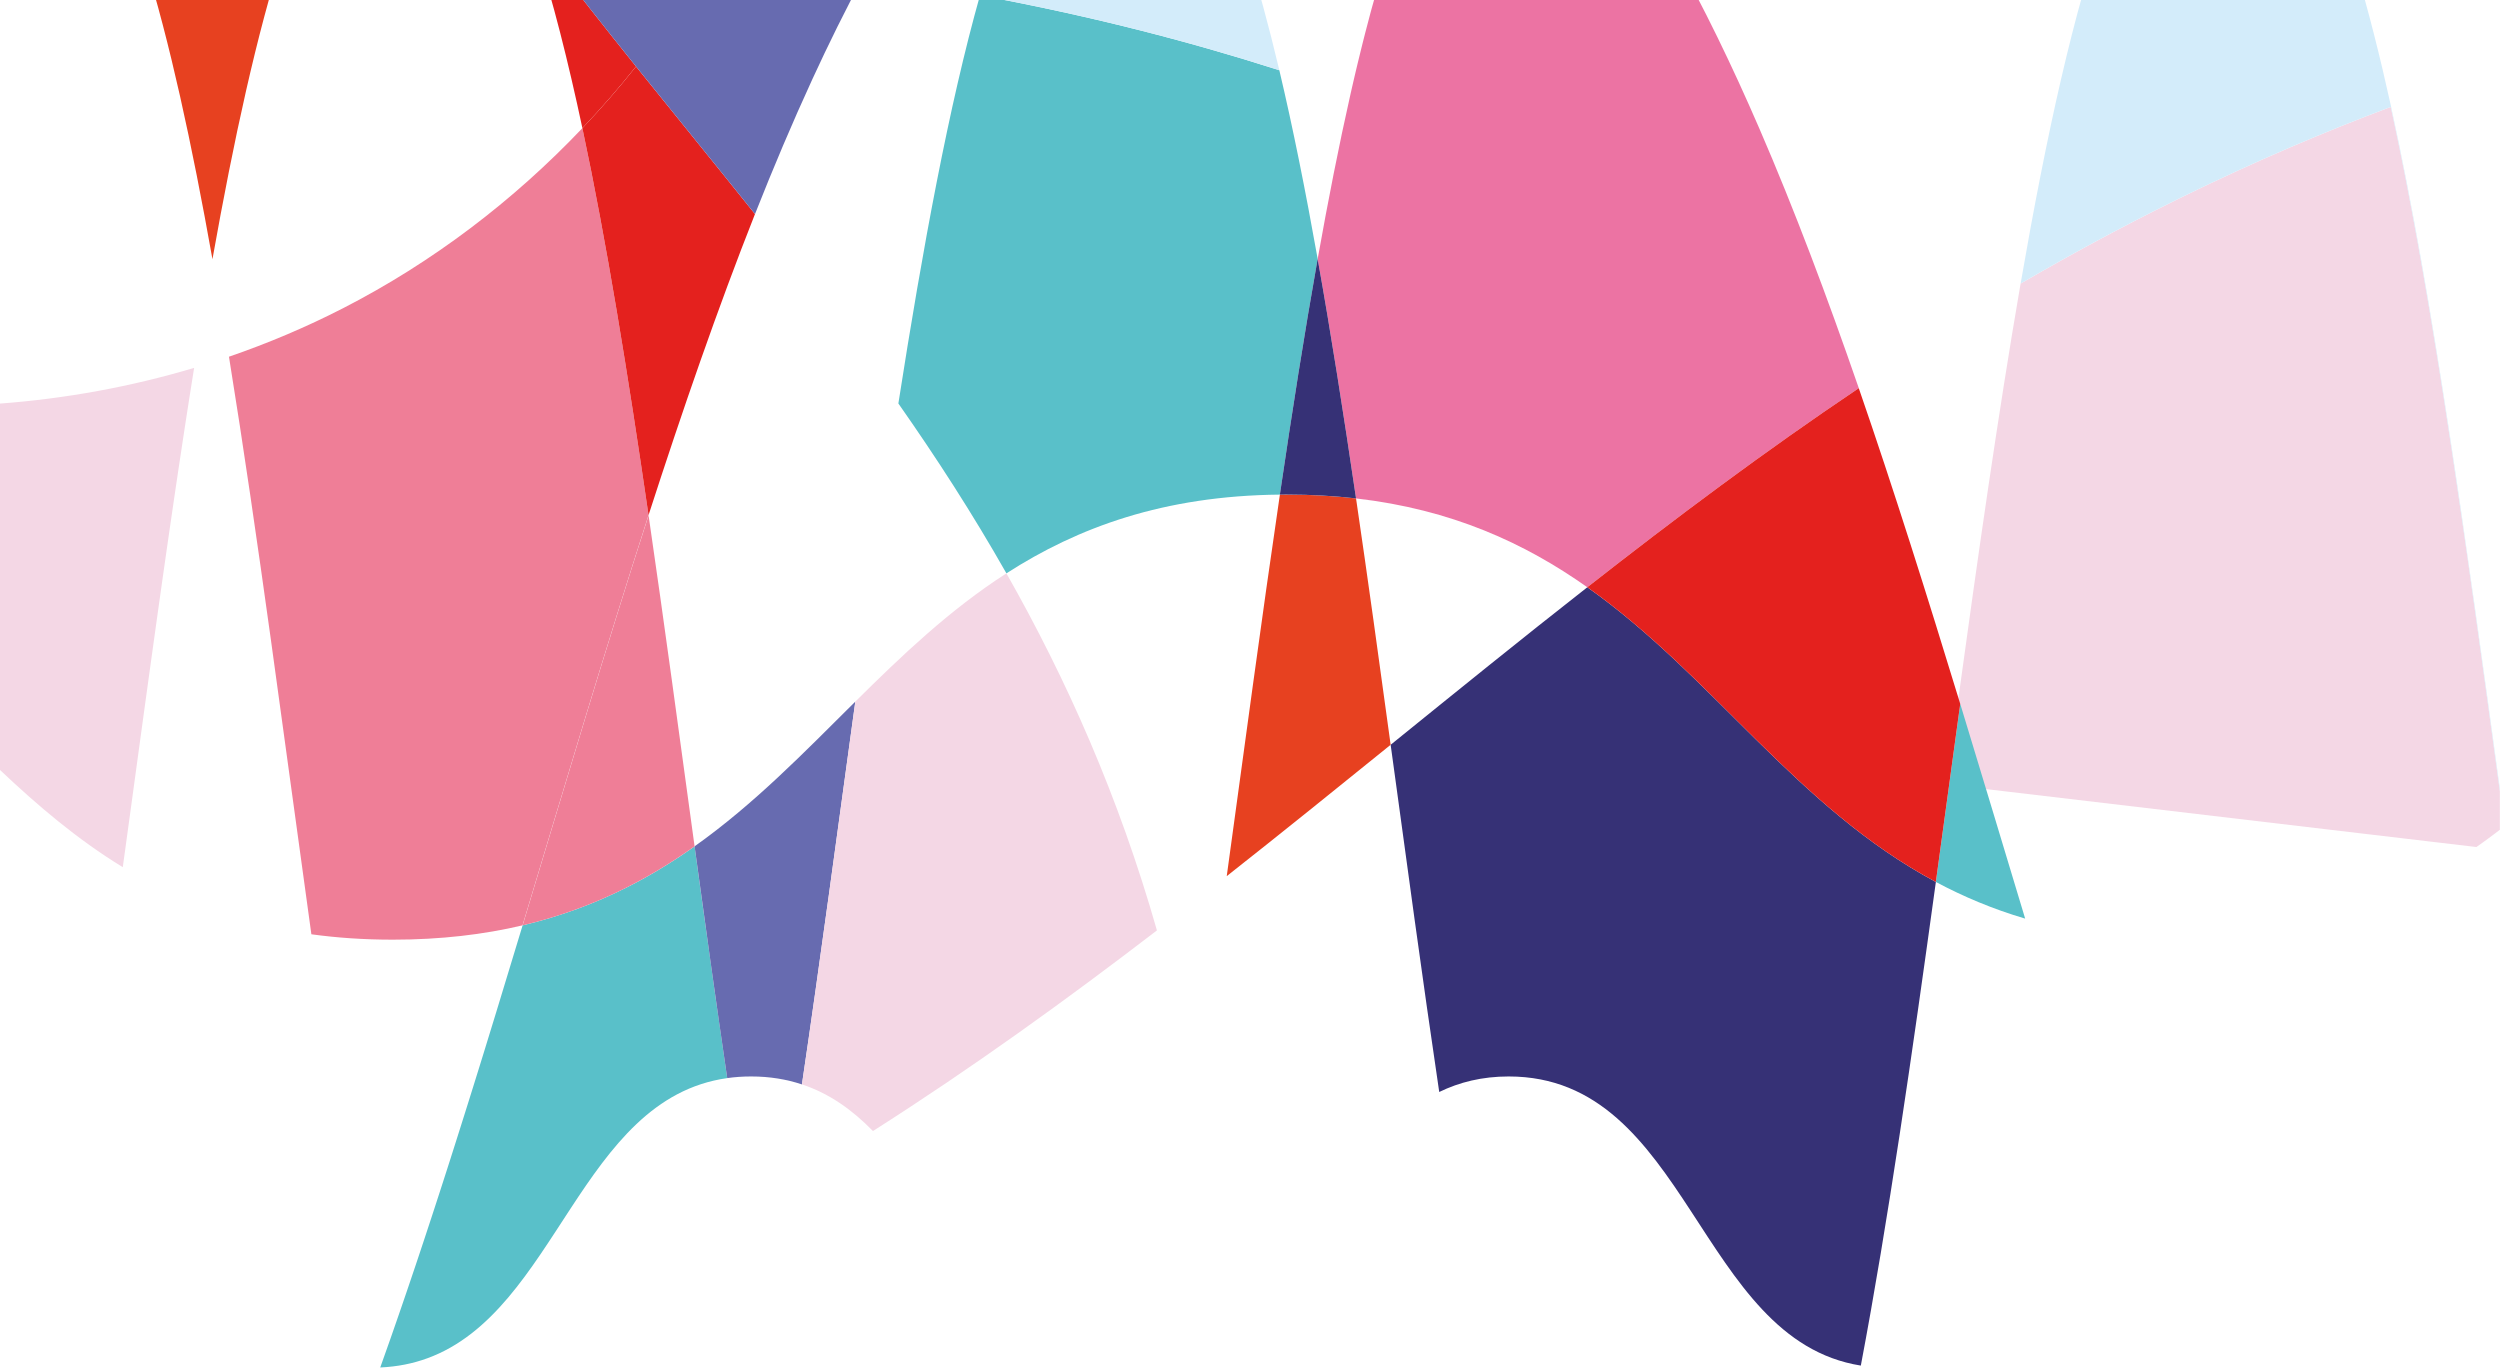 <svg xmlns="http://www.w3.org/2000/svg" xmlns:xlink="http://www.w3.org/1999/xlink" id="uuid-5f90c492-2314-47ec-824c-f2ce617fb32a" data-name="Layer 2" viewBox="0 0 1920.11 1050.4"><defs><style>      .uuid-584d8edd-0d51-4571-9cb9-ed1fb4a22b74 {        fill: #ef7e97;      }      .uuid-786bf74f-e147-402f-92d9-32bc7349cea5 {        fill: none;      }      .uuid-f7238e25-933d-481a-93f8-faa4ec3952fd {        fill: #e4211e;      }      .uuid-3f5104aa-1c32-49a4-98db-7a2d4c4fc204 {        fill: #676bb0;      }      .uuid-4db83477-0c03-4c6f-8744-ecd991b0a610 {        fill: #f4d7e5;      }      .uuid-c79a28fe-f06f-41af-9385-d0fdc9414ec0 {        fill: #363176;      }      .uuid-854c455e-8933-4f91-957f-97bc9fc2266f {        clip-path: url(#uuid-ba5c42b2-4f6c-459e-8ffd-1f74f5fee46a);      }      .uuid-042f807e-3040-45e5-bba4-919006a046b1 {        fill: #59c0c9;      }      .uuid-686c69a4-2060-4826-b268-773a660a8e4c {        fill: #ec73a3;      }      .uuid-cdf6ee72-7cd9-4881-a8b1-26b4be8ca3db {        fill: #e74120;      }      .uuid-9d22345f-be1e-4711-9747-04c4a022098c {        fill: #d3ecfa;      }    </style><clipPath id="uuid-ba5c42b2-4f6c-459e-8ffd-1f74f5fee46a"><rect class="uuid-786bf74f-e147-402f-92d9-32bc7349cea5" width="1920.11" height="1050.4"></rect></clipPath></defs><g id="uuid-11492fd8-04c1-4e81-9606-aab557bc9e1f" data-name="PLAN 1"><g class="uuid-854c455e-8933-4f91-957f-97bc9fc2266f"><path class="uuid-4db83477-0c03-4c6f-8744-ecd991b0a610" d="M1920,607.67v29.62c-1.17.9-2.34,1.8-3.52,2.69-.55.43-1.1.85-1.65,1.25-1.24.93-2.49,1.86-3.75,2.78-1.5,1.11-3,2.21-4.52,3.29-1.51,1.09-3.04,2.18-4.57,3.25l-36.64-4.33-339.72-40.14-.23-.02h0s-1.65-.2-1.65-.2c-6.21-20.6-12.45-41.18-18.7-61.68-.02-.08-.04-.16-.07-.23h0c-.43-1.44-.87-2.86-1.3-4.28.02-.17.04-.34.07-.5.14-1.01.28-2.03.42-3.04h0c.02-.18.05-.35.07-.52,15.1-109.86,30.45-217.92,47.25-315.34.05-.27.1-.55.14-.82h.01c.09-.56.18-1.11.28-1.66,21.9-12.75,44.19-25.19,66.91-37.29,1.34-.71,2.68-1.42,4.02-2.12,21.43-11.35,43.24-22.38,65.47-33.07,2.95-1.42,5.91-2.83,8.87-4.24,26.72-12.67,54.04-24.85,82.05-36.47,5.63-2.34,11.29-4.66,16.98-6.94,13.16-5.31,26.47-10.5,39.93-15.55.01,0,.01-.01.02-.01.07.33.15.67.22,1.01.05.23.1.46.15.69.5,2.27.99,4.55,1.49,6.83.99,4.58,1.97,9.2,2.95,13.86.98,4.66,1.95,9.36,2.92,14.11.97,4.74,1.93,9.52,2.88,14.35.48,2.41.96,4.83,1.43,7.26,5.71,29.16,11.23,59.68,16.6,91.28.45,2.64.9,5.28,1.34,7.92,1.89,11.2,3.76,22.54,5.61,33.99.55,3.42,1.11,6.86,1.66,10.31.65,4.09,1.3,8.2,1.95,12.32.44,2.74.87,5.49,1.3,8.24.43,2.75.86,5.51,1.29,8.27,1.72,11.06,3.43,22.21,5.12,33.44.42,2.81.85,5.62,1.27,8.44,2.54,16.94,5.06,34.06,7.56,51.32.4,2.83.81,5.67,1.22,8.51.79,5.45,1.57,10.9,2.35,16.37.26,1.84.52,3.68.78,5.52.18,1.22.35,2.43.52,3.65.36,2.49.71,4.98,1.06,7.48.09.56.16,1.12.24,1.67.82,5.81,1.64,11.63,2.46,17.46.9,6.42,1.8,12.86,2.7,19.31,1.14,8.18,2.28,16.38,3.41,24.6,1,7.22,2,14.46,3,21.7.62,4.54,1.24,9.08,1.87,13.62.4,2.95.81,5.9,1.21,8.85.67,4.9,1.34,9.79,2.01,14.69.35,2.6.71,5.19,1.06,7.79,1.41,10.23,2.8,20.47,4.2,30.71Z"></path><path class="uuid-9d22345f-be1e-4711-9747-04c4a022098c" d="M1311.34,13.04c.51,1.02,1.03,2.04,1.54,3.07-.7-1.38-1.39-2.76-2.09-4.14.19.35.37.71.55,1.07Z"></path><path class="uuid-9d22345f-be1e-4711-9747-04c4a022098c" d="M1339.39,71.92c.68,1.49,1.36,2.99,2.03,4.5h0c-.68-1.5-1.35-3-2.03-4.5Z"></path><path class="uuid-9d22345f-be1e-4711-9747-04c4a022098c" d="M1344.68,83.74c.23.52.46,1.03.68,1.55-.44-1.01-.89-2.01-1.33-3.01.22.48.43.97.65,1.46Z"></path><path class="uuid-9d22345f-be1e-4711-9747-04c4a022098c" d="M1351.28,98.8v.02c-1.31-3.03-2.62-6.04-3.94-9.04.59,1.33,1.17,2.65,1.75,3.98.66,1.51,1.31,3.02,1.97,4.53.07.17.15.34.22.51Z"></path><path class="uuid-584d8edd-0d51-4571-9cb9-ed1fb4a22b74" d="M401.3,710.71c32.01-105.87,63.74-212.74,96.81-315.07-15.72-107.93-32.24-210.07-50.81-297.22-53.12,55.92-115.28,103.18-183.97,138.39-28.24,14.48-57.5,26.85-87.47,37.16,22.39,138.35,42.44,293.86,63.29,443.6,19.55,2.7,40.35,4.14,62.61,4.14,36.85,0,69.75-3.95,99.54-10.99Z"></path><path class="uuid-042f807e-3040-45e5-bba4-919006a046b1" d="M558.54,828.03c-6.03-40.91-11.93-82.74-17.77-124.96-1.54-11.09-3.07-22.2-4.6-33.33-.9-6.57-1.8-13.14-2.7-19.72-2.21,1.57-4.44,3.11-6.68,4.65-.73.5-1.46.98-2.19,1.48-1.52,1.02-3.04,2.04-4.57,3.05-.91.6-1.83,1.19-2.75,1.78-1.37.88-2.75,1.76-4.13,2.63-1,.63-2.01,1.25-3.02,1.87-1.32.82-2.66,1.62-3.99,2.43-1.05.63-2.11,1.26-3.17,1.89-1.33.78-2.67,1.55-4.01,2.31-1.08.62-2.15,1.23-3.23,1.84-1.41.79-2.83,1.56-4.25,2.33-1.03.56-2.05,1.13-3.09,1.68-2.36,1.25-4.74,2.48-7.14,3.69,0,0-.02,0-.03.01h0c-24.13,12.14-50.46,22.09-79.81,29.04-6.68,22.08-13.37,44.11-20.08,66.05-2.84,9.29-5.7,18.57-8.55,27.83-.44,1.42-.88,2.85-1.32,4.28-1.12,3.63-2.24,7.25-3.37,10.87-.78,2.5-1.55,5-2.33,7.5-1.05,3.38-2.1,6.76-3.16,10.13-.88,2.82-1.76,5.63-2.64,8.44-.98,3.15-1.97,6.29-2.96,9.43-1.17,3.74-2.35,7.46-3.53,11.19-1.16,3.66-2.31,7.31-3.47,10.96-1.35,4.25-2.7,8.5-4.05,12.74-.79,2.48-1.59,4.96-2.38,7.43-1.16,3.62-2.32,7.23-3.49,10.84-.81,2.5-1.62,5.01-2.43,7.5-1.21,3.75-2.43,7.49-3.65,11.23-.73,2.25-1.46,4.5-2.2,6.74-1.77,5.41-3.55,10.81-5.33,16.19-.28.85-.56,1.7-.84,2.55-1.83,5.52-3.66,11.02-5.5,16.51-.65,1.94-1.3,3.86-1.95,5.79-1.36,4.04-2.72,8.08-4.09,12.1-.71,2.09-1.42,4.18-2.13,6.26-1.38,4.06-2.77,8.1-4.16,12.14-.64,1.86-1.28,3.72-1.92,5.57-1.98,5.74-3.97,11.47-5.97,17.17-.02.06-.04.13-.07.19h0c-2.58,7.35-5.18,14.68-7.78,21.95,13.19-.58,25.16-3.04,36.11-7.04,0,0,0,0,0,0,99.78-36.35,117.32-199.19,230.35-215.19h0s0,0,0,0ZM300.5,1028.75c.84.58,1.68,1.16,2.53,1.72,0,0,0,0,0,0-1.02-.67-2.03-1.36-3.03-2.07.17.12.34.23.5.34ZM306.07,1032.42s0,0,0,0c.04.03.09.06.13.08-.04-.03-.09-.06-.13-.08Z"></path><path class="uuid-3f5104aa-1c32-49a4-98db-7a2d4c4fc204" d="M615.92,832.87c-11.78-3.91-24.66-6.1-38.97-6.1-6.41,0-12.55.43-18.41,1.26-8.55-57.99-16.84-117.81-25.07-178.01,45.76-32.44,84.2-72.21,123.44-111.15-13.55,98.74-26.92,198.87-40.99,294Z"></path><path class="uuid-4db83477-0c03-4c6f-8744-ecd991b0a610" d="M670.46,868.69c-15.57-15.96-33.19-28.75-54.54-35.82,14.07-95.13,27.43-195.26,40.99-294,35.91-35.6,72.52-70.52,116.05-98.52,46.37,81.73,86.3,171.45,115.61,274.24-69.92,53.62-141.88,105.59-218.11,154.1Z"></path><path class="uuid-c79a28fe-f06f-41af-9385-d0fdc9414ec0" d="M1429.19,1048.83c-125.37-19.9-132.17-222.06-270.46-222.06-20.37,0-37.89,4.39-53.34,11.93-12.8-86.25-25.02-176.75-37.31-266.67,50.1-40.54,100.16-81.12,151.06-120.99,96.54,68.18,160.34,168.95,267.69,226.35-18.13,131.76-36.65,260.67-57.63,371.44Z"></path><path class="uuid-cdf6ee72-7cd9-4881-a8b1-26b4be8ca3db" d="M1068.07,572.03c-41.76,33.77-83.55,67.55-125.88,100.88,13.52-98.31,26.83-198.11,40.82-293.02,1.69-.02,3.4-.03,5.13-.03,18.78,0,36.53,1.03,53.36,2.96,9.06,61.63,17.83,125.28,26.58,189.23Z"></path><path class="uuid-584d8edd-0d51-4571-9cb9-ed1fb4a22b74" d="M533.47,650.02c-37.57,26.66-80.09,48.37-132.07,60.68,32-105.82,63.68-212.59,96.74-314.85,12.05,82.71,23.64,168.82,35.33,254.17Z"></path><path class="uuid-4db83477-0c03-4c6f-8744-ecd991b0a610" d="M149.1,282.55c-.6,3.76-1.2,7.53-1.8,11.31h0c-.14.87-.27,1.72-.41,2.58-.46,2.93-.93,5.86-1.39,8.81-.54,3.48-1.09,6.97-1.63,10.46-.73,4.74-1.47,9.49-2.2,14.26-.5,3.27-1,6.55-1.49,9.83-.96,6.3-1.92,12.62-2.86,18.96-.23,1.49-.45,2.98-.67,4.48-.58,3.87-1.16,7.75-1.73,11.64-.28,1.9-.56,3.8-.84,5.7-.36,2.43-.72,4.87-1.07,7.31-.72,4.88-1.43,9.77-2.14,14.68-.36,2.45-.71,4.91-1.07,7.37-.02.16-.04.33-.07.49-.58,3.97-1.15,7.95-1.72,11.93h0c-.12.79-.23,1.58-.34,2.36-.46,3.2-.92,6.41-1.37,9.62h0c-.57,4-1.14,8-1.71,12.01h0c-1.09,7.67-2.17,15.36-3.25,23.06-.96,6.85-1.92,13.71-2.87,20.58-.34,2.42-.68,4.84-1.01,7.26-.8,5.74-1.6,11.5-2.39,17.26-.67,4.83-1.34,9.66-2,14.5-.03.21-.06.41-.08.61-.05.28-.09.57-.12.85-.01,0,0,.01,0,.01-.6,4.35-1.2,8.7-1.8,13.06-.75,5.44-1.5,10.89-2.24,16.35-.93,6.79-1.86,13.59-2.79,20.39-1.15,8.37-2.29,16.74-3.43,25.12-1.09,7.97-2.18,15.95-3.27,23.92-.29,2.14-.59,4.29-.88,6.43-.69,5.05-1.38,10.11-2.07,15.16-.18,1.29-.36,2.58-.53,3.87-.02.08-.03.16-.03.24-.01.03-.02.06-.02.1h0s-.01.08-.02.12c-.02.16-.04.32-.07.48-.02.13-.03.25-.05.38-.41,3.07-.84,6.15-1.26,9.22,0,.01,0,.03-.01.04h0c-.03.24-.06.46-.09.69-.03-.02-.06-.04-.09-.06-34.92-21.37-65.32-47.27-94.22-74.63v-281.39c50.47-3.79,100.52-12.92,148.97-27.38.04-.01.09-.03.13-.04Z"></path><path class="uuid-cdf6ee72-7cd9-4881-a8b1-26b4be8ca3db" d="M110.82-30.72c19.42,62.11,36.56,141.06,52.35,229.8,16.37-92.06,34.2-173.6,54.54-236.74-36.56,1.57-72.16,3.9-106.89,6.94Z"></path><path class="uuid-f7238e25-933d-481a-93f8-faa4ec3952fd" d="M418.2-38.62c-2.1-.09-4.2-.15-6.32-.22,12.7,39.21,24.42,85.6,35.42,137.25,14.41-15.17,28.17-30.98,41.2-47.36-23.71-29.55-47.25-59.3-70.29-89.67Z"></path><path class="uuid-f7238e25-933d-481a-93f8-faa4ec3952fd" d="M447.3,98.42c18.57,87.16,35.08,189.29,50.81,297.22,26.13-80.81,53.1-158.78,81.75-231.24-30.31-37.96-60.98-75.48-91.36-113.34-13.03,16.38-26.78,32.18-41.2,47.36Z"></path><path class="uuid-3f5104aa-1c32-49a4-98db-7a2d4c4fc204" d="M623.63,61.47c12.78-27.78,25.92-54.36,39.49-79.52-4.8-.67-9.61-1.32-14.44-1.96-1.46-.19-2.93-.38-4.39-.57-3.36-.44-6.71-.88-10.09-1.3-3.99-.5-8.01-.99-12.03-1.47-.85-.1-1.68-.21-2.53-.31-15.74-1.87-31.69-3.57-47.82-5.13-8.72-.84-17.48-1.66-26.31-2.41-.15-.01-.29-.03-.44-.04,0,0-.01,0-.02,0-5.03-.43-10.08-.84-15.14-1.24-.1,0-.2-.02-.29-.02-5.12-.4-10.25-.78-15.41-1.15-.05,0-.1,0-.14-.01-4.96-.35-9.94-.69-14.94-1.02-.25-.02-.51-.04-.76-.05-4.7-.3-9.41-.59-14.14-.87-.56-.03-1.12-.07-1.68-.1-4.62-.27-9.27-.52-13.92-.77-.66-.04-1.32-.07-1.99-.11-4.48-.23-8.98-.45-13.49-.65-.85-.04-1.7-.08-2.55-.12-4.77-.22-9.56-.41-14.36-.6-.59-.02-1.18-.05-1.77-.07-5.4-.21-10.82-.4-16.26-.58,23.04,30.38,46.59,60.13,70.29,89.67,30.39,37.87,61.05,75.38,91.36,113.34,14.15-35.78,28.71-70.19,43.77-102.93Z"></path><path class="uuid-686c69a4-2060-4826-b268-773a660a8e4c" d="M1427.62,298.15c-72.37,48.63-141.16,100.16-208.49,152.89-47.99-33.91-104.09-59.77-177.64-68.23-9.43-64.17-19.16-126.13-29.46-183.93,8.01-44.99,16.37-87.45,25.19-126.49h0c.39-1.71.77-3.41,1.16-5.1.3-1.3.6-2.6.89-3.89.68-2.94,1.36-5.85,2.04-8.75.48-2,.96-4,1.43-5.98,1.04-4.32,2.08-8.6,3.14-12.83.29-1.18.59-2.36.88-3.54.02-.09.05-.18.07-.27.52-2.06,1.04-4.11,1.56-6.14,1.4-5.47,2.81-10.86,4.24-16.15.33-1.21.65-2.42.98-3.62,1.64-6,3.29-11.88,4.96-17.64.51-1.74,1.01-3.47,1.52-5.19,2.85-9.64,5.76-18.92,8.71-27.82.59-1.77,1.18-3.53,1.78-5.28,1.19-3.5,2.39-6.93,3.6-10.3.48-1.34.97-2.67,1.45-3.99.97-2.64,1.94-5.24,2.92-7.8.38-.98.75-1.96,1.13-2.93.62-1.59,1.24-3.16,1.86-4.71.48-1.21.97-2.41,1.46-3.6.14-.34.27-.67.41-1,.36-.88.73-1.75,1.09-2.61.5-1.2,1-2.38,1.51-3.55.08-.19.16-.38.24-.56.42-.99.85-1.96,1.28-2.93,1.52-3.45,3.06-6.8,4.61-10.05.5-1.04,1-2.08,1.5-3.11.11-.23.22-.45.33-.67.43-.87.86-1.73,1.29-2.58.55-1.1,1.11-2.19,1.67-3.26.5-.95.99-1.89,1.49-2.82.5-.94,1-1.86,1.5-2.78.03-.05.05-.11.09-.16.54-.97,1.07-1.92,1.61-2.87.53-.94,1.07-1.87,1.61-2.79s1.08-1.83,1.62-2.72c.04-.08.08-.15.13-.22.5-.82,1-1.63,1.5-2.43.53-.84,1.06-1.67,1.58-2.49.02-.03.04-.06.06-.09,1.02-1.56,2.04-3.08,3.06-4.56.69-1,1.39-1.99,2.1-2.95.51-.7,1.01-1.38,1.52-2.05.53-.71,1.07-1.41,1.62-2.1.05-.09.12-.17.19-.25.51-.65,1.02-1.29,1.54-1.91.02-.04.04-.07.08-.1.56-.68,1.12-1.35,1.68-2.01.57-.67,1.15-1.32,1.73-1.97.55-.62,1.11-1.22,1.67-1.82.03-.05.07-.09.12-.13.28-.3.56-.6.84-.89.28-.29.57-.57.85-.86.37-.37.74-.74,1.1-1.1.02-.03.05-.05.08-.08.75-.72,1.49-1.42,2.24-2.11.71-.64,1.42-1.27,2.13-1.88.05-.05.11-.09.17-.14.39-.32.77-.64,1.16-.96.39-.31.77-.62,1.16-.92,1.55-1.22,3.12-2.34,4.7-3.36.79-.51,1.57-1,2.36-1.46.01-.01.02-.02.04-.02.4-.23.79-.46,1.18-.67.4-.22.8-.44,1.2-.65.81-.42,1.62-.82,2.42-1.19.4-.18.8-.36,1.2-.53.41-.18.83-.36,1.24-.51.41-.16.82-.32,1.23-.47.41-.15.82-.29,1.23-.43.41-.14.82-.27,1.24-.39.41-.13.82-.25,1.24-.36.41-.11.83-.22,1.24-.32.31-.07.62-.14.92-.21.62-.13,1.23-.26,1.85-.37.31-.05.62-.1.93-.15.49-.08.99-.15,1.49-.2,1.64-.18,3.3-.28,4.97-.28.42,0,.84.01,1.26.02.22.01.44.01.66.03.25,0,.5.02.75.03s.5.02.75.04c.31.03.62.05.93.08.26.03.53.06.79.09.3.03.59.06.89.1h.01c1.52.19,3.03.45,4.54.79.5.12,1.01.24,1.51.37.35.08.69.18,1.04.27.12.03.23.06.34.1.34.1.69.2,1.03.31.4.13.8.26,1.2.39.85.28,1.69.59,2.52.93.32.12.64.25.95.39,1.43.59,2.85,1.25,4.25,1.99.49.25.98.52,1.47.79.08.04.15.08.22.13.02.01.04.02.06.04.71.46,3.01,2.21,15.84,12.32,1.42,1.43,2.81,2.93,4.18,4.52.19.22.38.44.57.67.05.05.09.1.14.16.08.09.16.19.24.29t0,.01c.07.08.15.17.22.26.1.12.2.24.3.36.11.13.22.27.33.4.11.13.21.26.32.39h0s.03.04.04.06c.1.11.19.23.29.35.09.11.18.22.27.34t.01.02c51.86,63.94,97.59,148.12,139.51,244.97,26.81,61.92,52.05,129.03,76.34,199.33Z"></path><path class="uuid-9d22345f-be1e-4711-9747-04c4a022098c" d="M1836.84,83.69c31.73,144.66,57.43,333.44,83.16,521.95v2.03c-1.4-10.24-2.79-20.48-4.2-30.71-.35-2.6-.7-5.19-1.06-7.79-.67-4.9-1.34-9.8-2.01-14.69-.4-2.95-.81-5.9-1.21-8.85-.62-4.54-1.25-9.08-1.87-13.62-1-7.24-2-14.48-3-21.7-1.13-8.22-2.27-16.42-3.41-24.6-.9-6.45-1.8-12.89-2.7-19.31-.82-5.83-1.64-11.65-2.46-17.46-.08-.55-.15-1.11-.24-1.67-.35-2.49-.7-4.99-1.06-7.48-.17-1.22-.34-2.44-.52-3.65-.26-1.84-.52-3.68-.78-5.52-.78-5.47-1.56-10.92-2.35-16.37-.41-2.84-.82-5.68-1.22-8.51-2.5-17.26-5.02-34.38-7.56-51.32-.42-2.82-.84-5.63-1.27-8.44-1.69-11.23-3.4-22.38-5.12-33.44-.43-2.76-.86-5.52-1.29-8.27-.43-2.75-.86-5.5-1.3-8.24-.64-4.12-1.3-8.23-1.95-12.32-.55-3.45-1.11-6.89-1.66-10.31-1.85-11.45-3.72-22.79-5.61-33.99-.44-2.65-.89-5.29-1.34-7.92-5.37-31.6-10.89-62.12-16.6-91.28-.47-2.43-.94-4.85-1.43-7.26-.95-4.83-1.91-9.61-2.88-14.35-.97-4.74-1.94-9.45-2.92-14.11-.98-4.66-1.96-9.28-2.95-13.86-.49-2.29-.99-4.56-1.49-6.83-.05-.23-.1-.46-.15-.69-.07-.34-.15-.68-.22-1.01-.01,0-.01.01-.02.01-13.46,5.05-26.77,10.24-39.93,15.55-5.69,2.29-11.35,4.6-16.98,6.94-28.01,11.62-55.33,23.8-82.05,36.47-2.96,1.41-5.92,2.82-8.87,4.24-22.23,10.69-44.04,21.72-65.47,33.07-1.34.7-2.68,1.41-4.02,2.12-22.72,12.1-45.01,24.54-66.91,37.29.05-.27.1-.55.15-.82,38.9-224.68,85.68-391.82,155.28-391.82,54.64,0,95.22,103.08,128.97,256.16.05.21.09.41.14.62.07.35.15.71.23,1.07.05.23.1.46.15.69Z"></path><path class="uuid-042f807e-3040-45e5-bba4-919006a046b1" d="M983.01,379.88c-89.36.89-155.2,25.19-210.04,60.47-25.89-45.65-53.81-88.84-82.98-130.45,18.75-120.21,39-229.41,62.69-313.45,81.67,15.09,158,34.49,229.9,57.5,10.41,43.96,20.17,92.76,29.45,144.92-10.14,56.93-19.72,117.88-29.02,181Z"></path><path class="uuid-042f807e-3040-45e5-bba4-919006a046b1" d="M1555.4,705.53c-24.9-7.35-47.57-16.92-68.57-28.15,6.26-45.46,12.46-91.25,18.72-136.77,16.7,54.71,33.24,109.94,49.86,164.92Z"></path><path class="uuid-c79a28fe-f06f-41af-9385-d0fdc9414ec0" d="M1041.49,382.8c-16.84-1.93-34.58-2.96-53.36-2.96-1.73,0-3.44.02-5.13.03,9.3-63.12,18.89-124.07,29.02-181,10.31,57.81,20.03,119.76,29.47,183.93Z"></path><path class="uuid-9d22345f-be1e-4711-9747-04c4a022098c" d="M982.58,53.95c-71.91-23.01-148.24-42.41-229.9-57.5,29.36-104.14,63.99-169.65,107.56-169.65,51.12,0,89.92,90.19,122.34,227.15Z"></path><path class="uuid-f7238e25-933d-481a-93f8-faa4ec3952fd" d="M1505.54,540.61c-6.26,45.52-12.46,91.31-18.72,136.77-107.35-57.39-171.16-158.17-267.69-226.35,67.33-52.73,136.12-104.26,208.49-152.89,26.89,77.8,52.59,159.54,77.92,242.47Z"></path></g></g></svg>